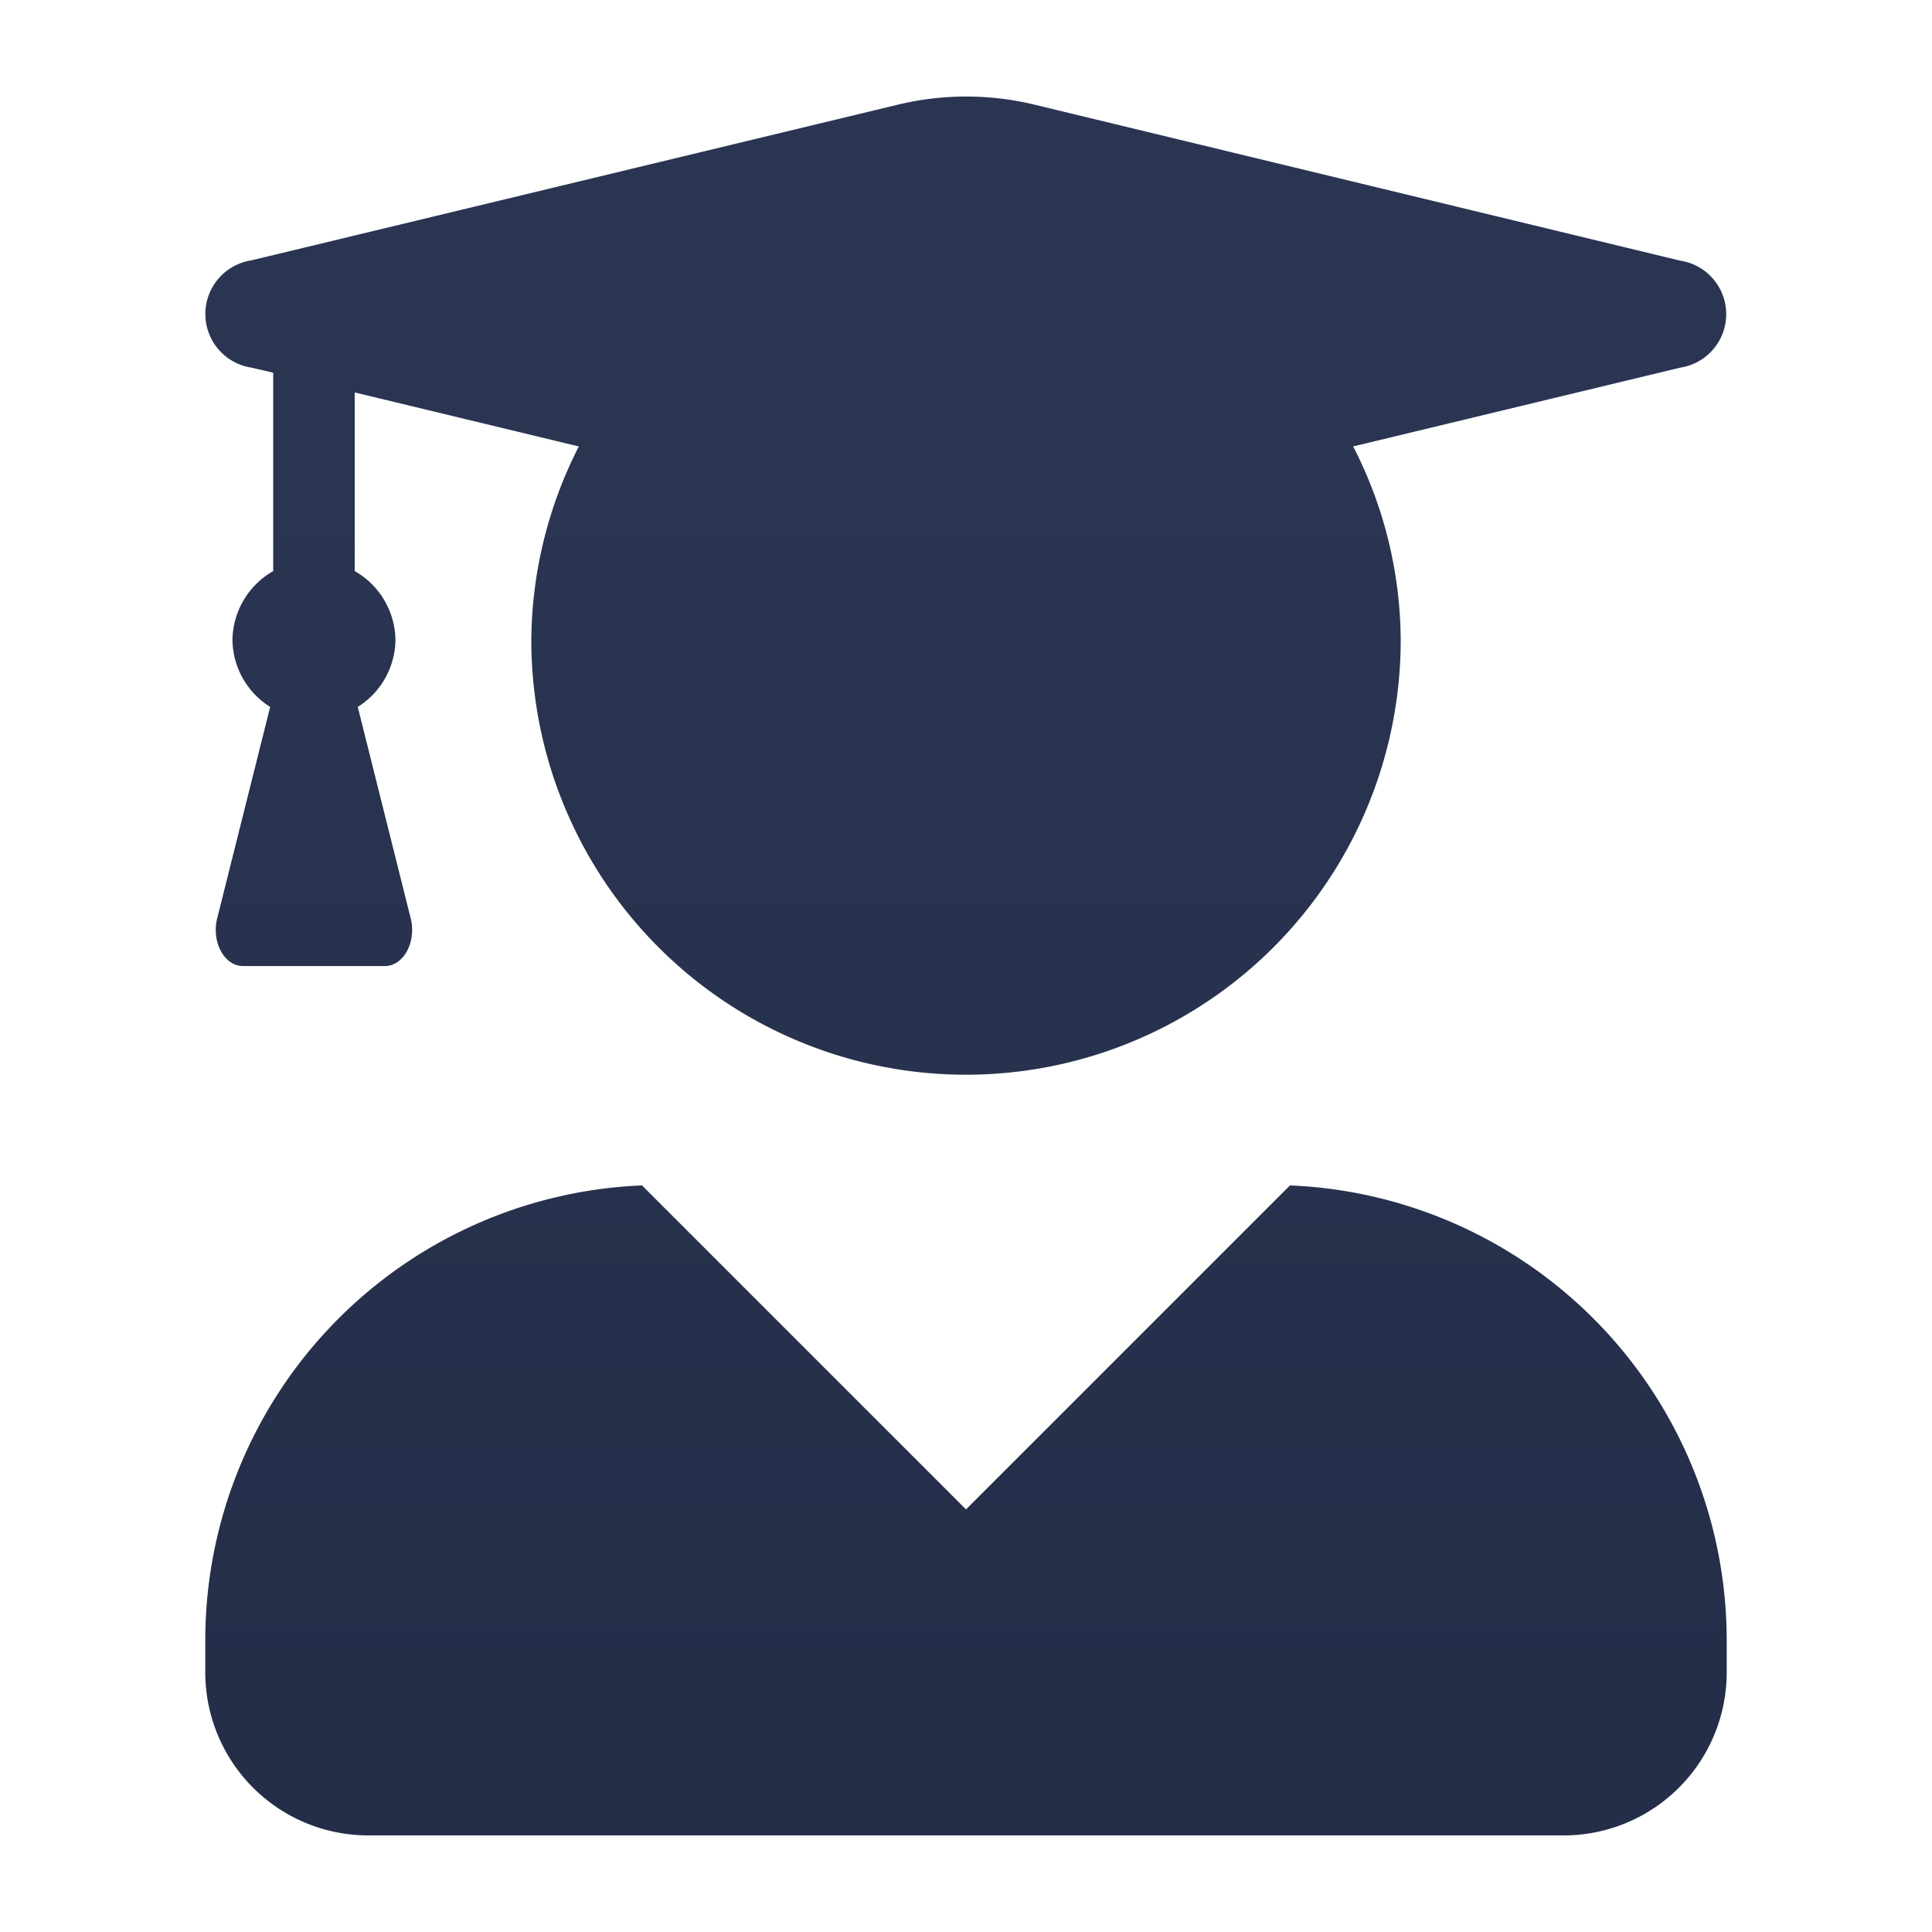 <svg xmlns="http://www.w3.org/2000/svg" xmlns:xlink="http://www.w3.org/1999/xlink" width="100" height="100" viewBox="0 0 100 100"><defs><linearGradient id="a" x1="0.5" y1="0.203" x2="0.5" y2="0.93" gradientUnits="objectBoundingBox"><stop offset="0" stop-color="#2a3552"/><stop offset="1" stop-color="#242e49"/></linearGradient></defs><g transform="translate(-1461 -5094)"><path d="M16.769-22.395,0-5.625l-16.77-16.77A23.572,23.572,0,0,0-39.375,1.125V2.812a8.44,8.44,0,0,0,8.437,8.437H30.937a8.44,8.44,0,0,0,8.437-8.437V1.125A23.572,23.572,0,0,0,16.769-22.395ZM-36.984-64.723l1.125.264v10.266a4.17,4.17,0,0,0-2.109,3.568,4.155,4.155,0,0,0,1.951,3.463L-38.76-36.211c-.3,1.213.369,2.461,1.336,2.461h7.348c.967,0,1.635-1.248,1.336-2.461l-2.742-10.951a4.155,4.155,0,0,0,1.951-3.463,4.17,4.17,0,0,0-2.109-3.568v-9.246l11.6,2.795A22.328,22.328,0,0,0-22.5-50.625,22.5,22.5,0,0,0,0-28.125a22.5,22.5,0,0,0,22.5-22.5,22.1,22.1,0,0,0-2.461-10.02l16.928-4.078a2.8,2.8,0,0,0,0-5.537L3.5-78.346a15.1,15.1,0,0,0-6.979,0l-33.5,8.068A2.809,2.809,0,0,0-36.984-64.723Z" transform="translate(1511 5177.752)" fill="url(#a)"/><rect width="100" height="100" transform="translate(1461 5094)" fill="none"/></g></svg>